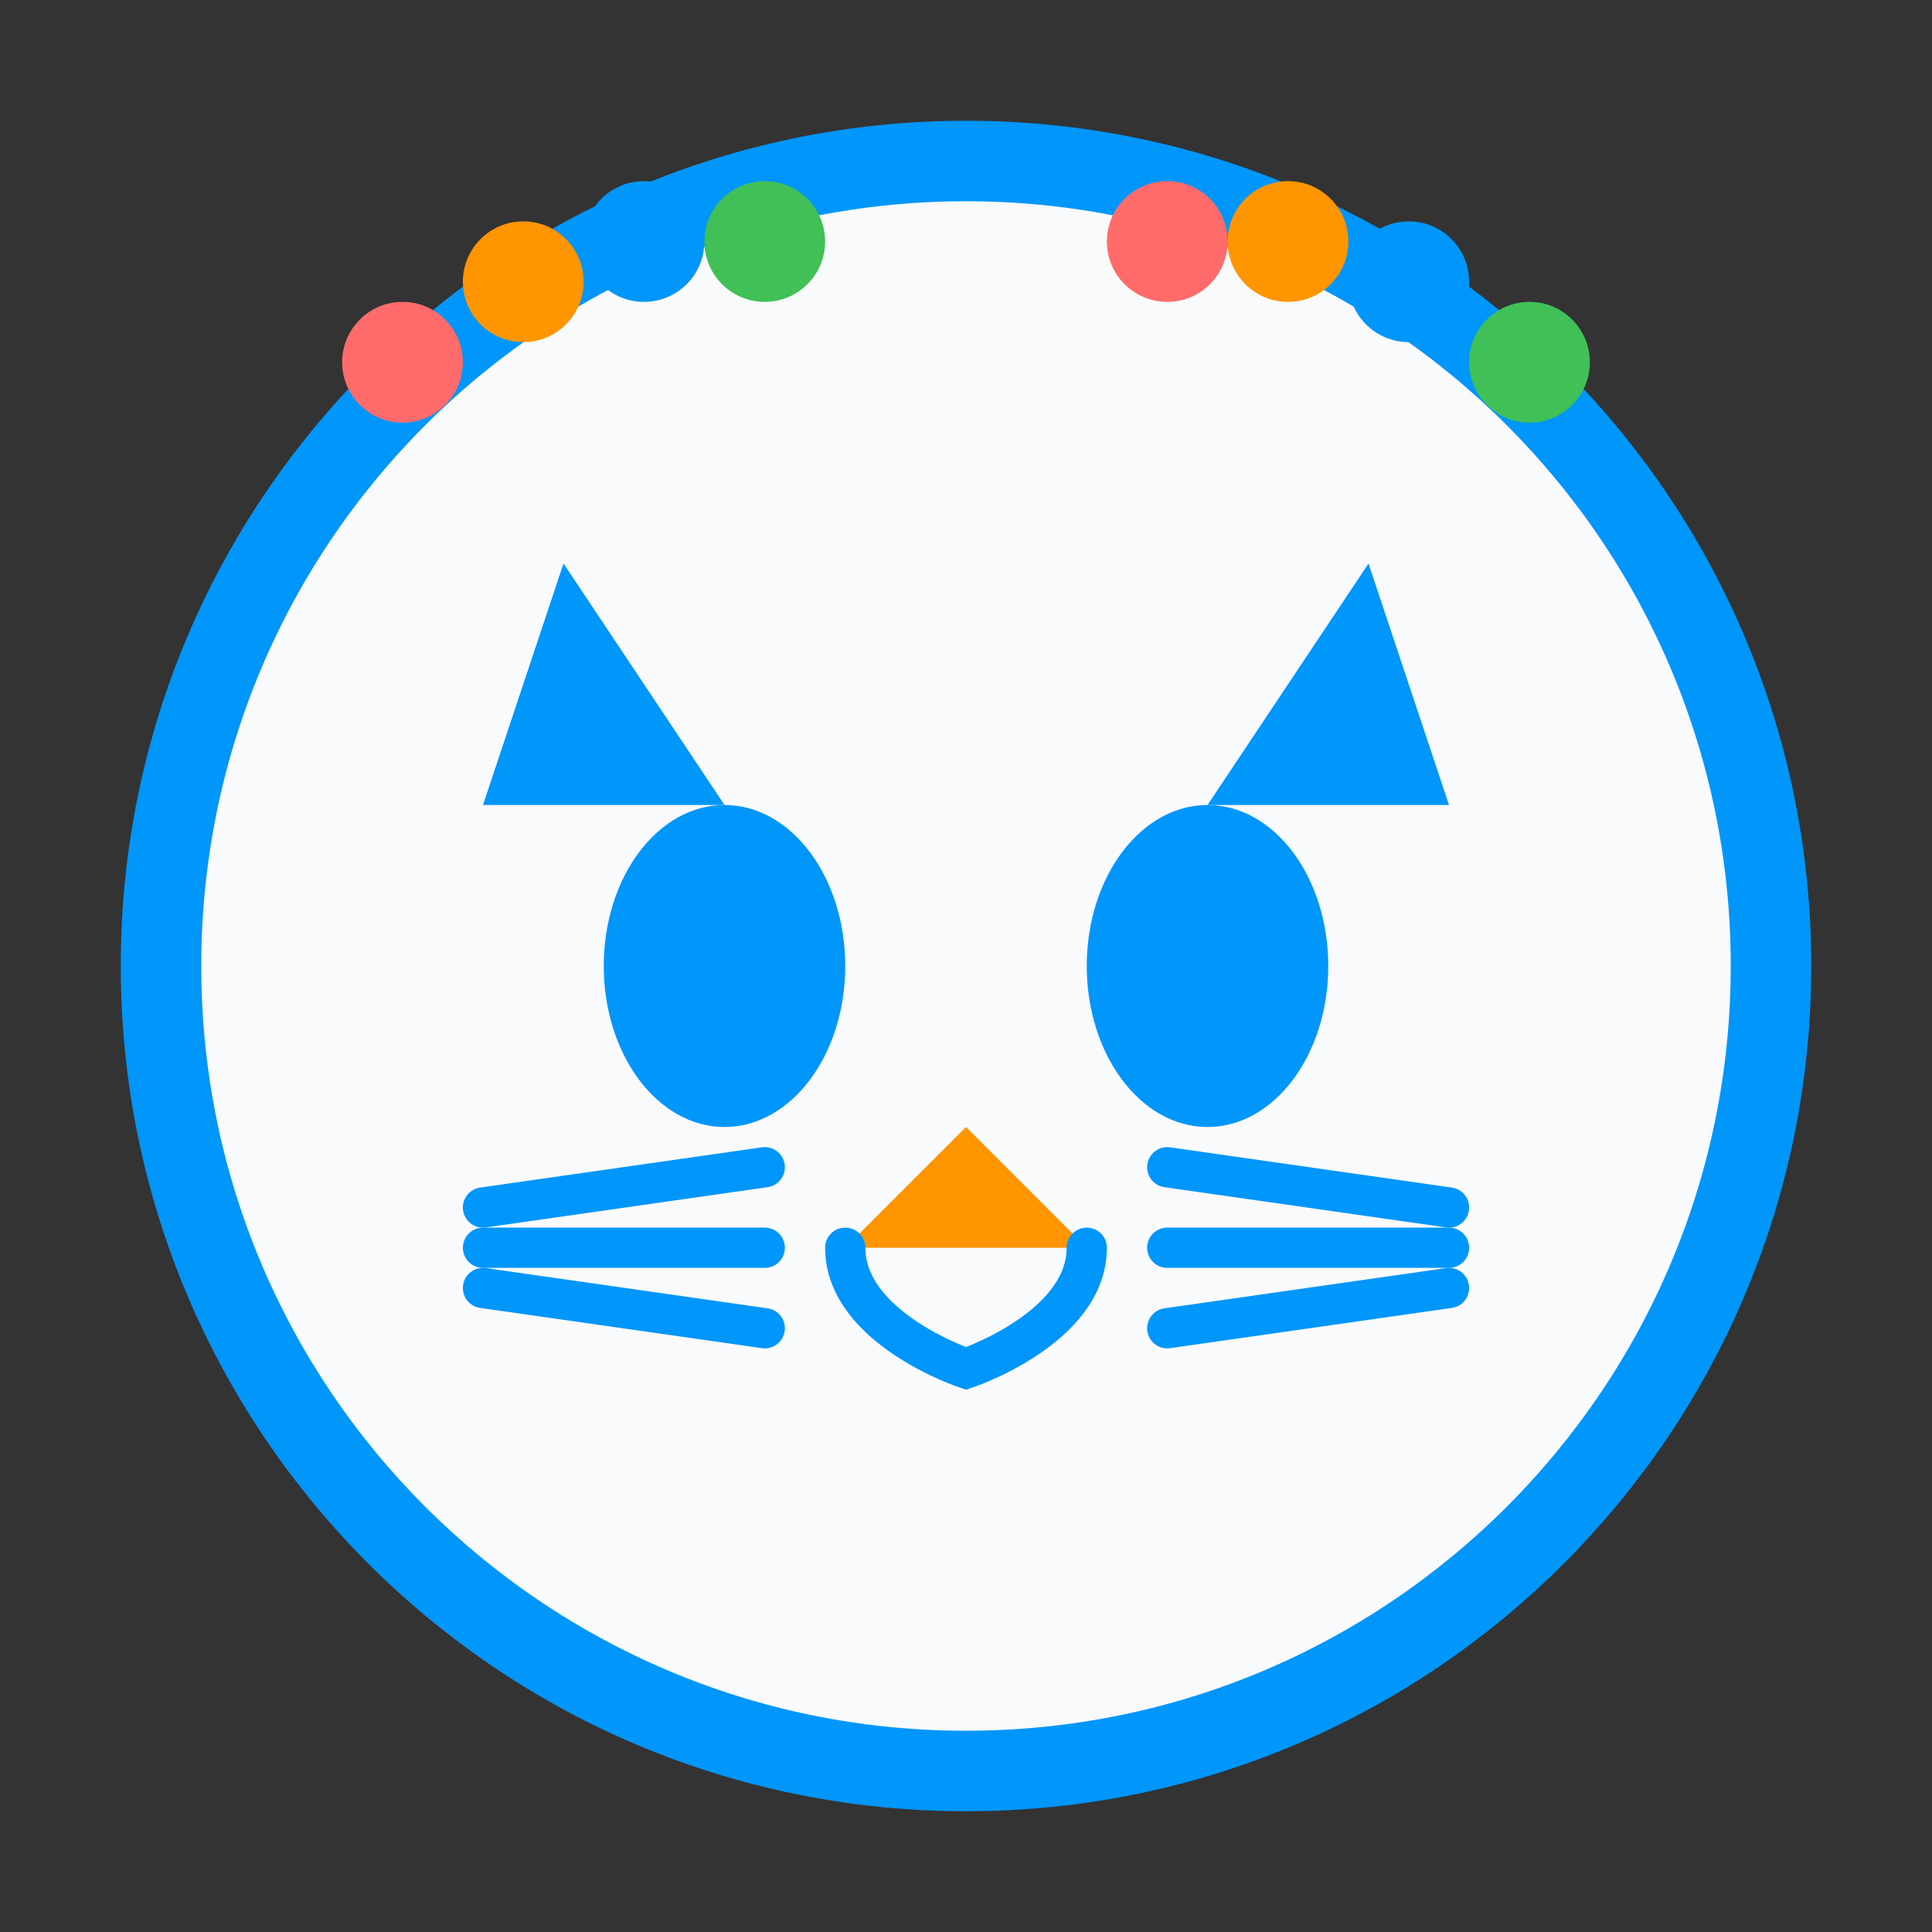 <svg width="48" height="48" viewBox="0 0 48 48" fill="none" xmlns="http://www.w3.org/2000/svg">
  <rect x="0" y="0" width="48" height="48" fill="#333333" stroke="none"/>
  <!-- 猫咪头部轮廓 -->
  <path d="M24 4C12.954 4 4 12.954 4 24C4 35.046 12.954 44 24 44C35.046 44 44 35.046 44 24C44 12.954 35.046 4 24 4Z" fill="#F9FAFB" stroke="#0096FA" stroke-width="2"/>
  
  <!-- 猫咪耳朵 -->
  <path d="M14 14L18 20H12L14 14Z" fill="#0096FA"/>
  <path d="M34 14L30 20H36L34 14Z" fill="#0096FA"/>
  
  <!-- 猫咪眼睛 -->
  <ellipse cx="18" cy="24" rx="3" ry="4" fill="#0096FA"/>
  <ellipse cx="30" cy="24" rx="3" ry="4" fill="#0096FA"/>
  
  <!-- 猫咪鼻子和嘴 -->
  <path d="M24 28L21 31H27L24 28Z" fill="#FF9500"/>
  <path d="M21 31C21 33 24 34 24 34C24 34 27 33 27 31" stroke="#0096FA" stroke-width="1" stroke-linecap="round"/>
  
  <!-- 猫咪胡须 -->
  <line x1="12" y1="30" x2="19" y2="29" stroke="#0096FA" stroke-width="1" stroke-linecap="round"/>
  <line x1="12" y1="31" x2="19" y2="31" stroke="#0096FA" stroke-width="1" stroke-linecap="round"/>
  <line x1="12" y1="32" x2="19" y2="33" stroke="#0096FA" stroke-width="1" stroke-linecap="round"/>
  <line x1="36" y1="30" x2="29" y2="29" stroke="#0096FA" stroke-width="1" stroke-linecap="round"/>
  <line x1="36" y1="31" x2="29" y2="31" stroke="#0096FA" stroke-width="1" stroke-linecap="round"/>
  <line x1="36" y1="32" x2="29" y2="33" stroke="#0096FA" stroke-width="1" stroke-linecap="round"/>
  
  <!-- 猫咪性格类型的点点 -->
  <circle cx="10" cy="9" r="1.5" fill="#FF6B6B"/>
  <circle cx="13" cy="7" r="1.5" fill="#FF9500"/>
  <circle cx="16" cy="6" r="1.5" fill="#0096FA"/>
  <circle cx="19" cy="6" r="1.5" fill="#40C057"/>
  
  <circle cx="29" cy="6" r="1.5" fill="#FF6B6B"/>
  <circle cx="32" cy="6" r="1.5" fill="#FF9500"/>
  <circle cx="35" cy="7" r="1.5" fill="#0096FA"/>
  <circle cx="38" cy="9" r="1.5" fill="#40C057"/>
</svg> 